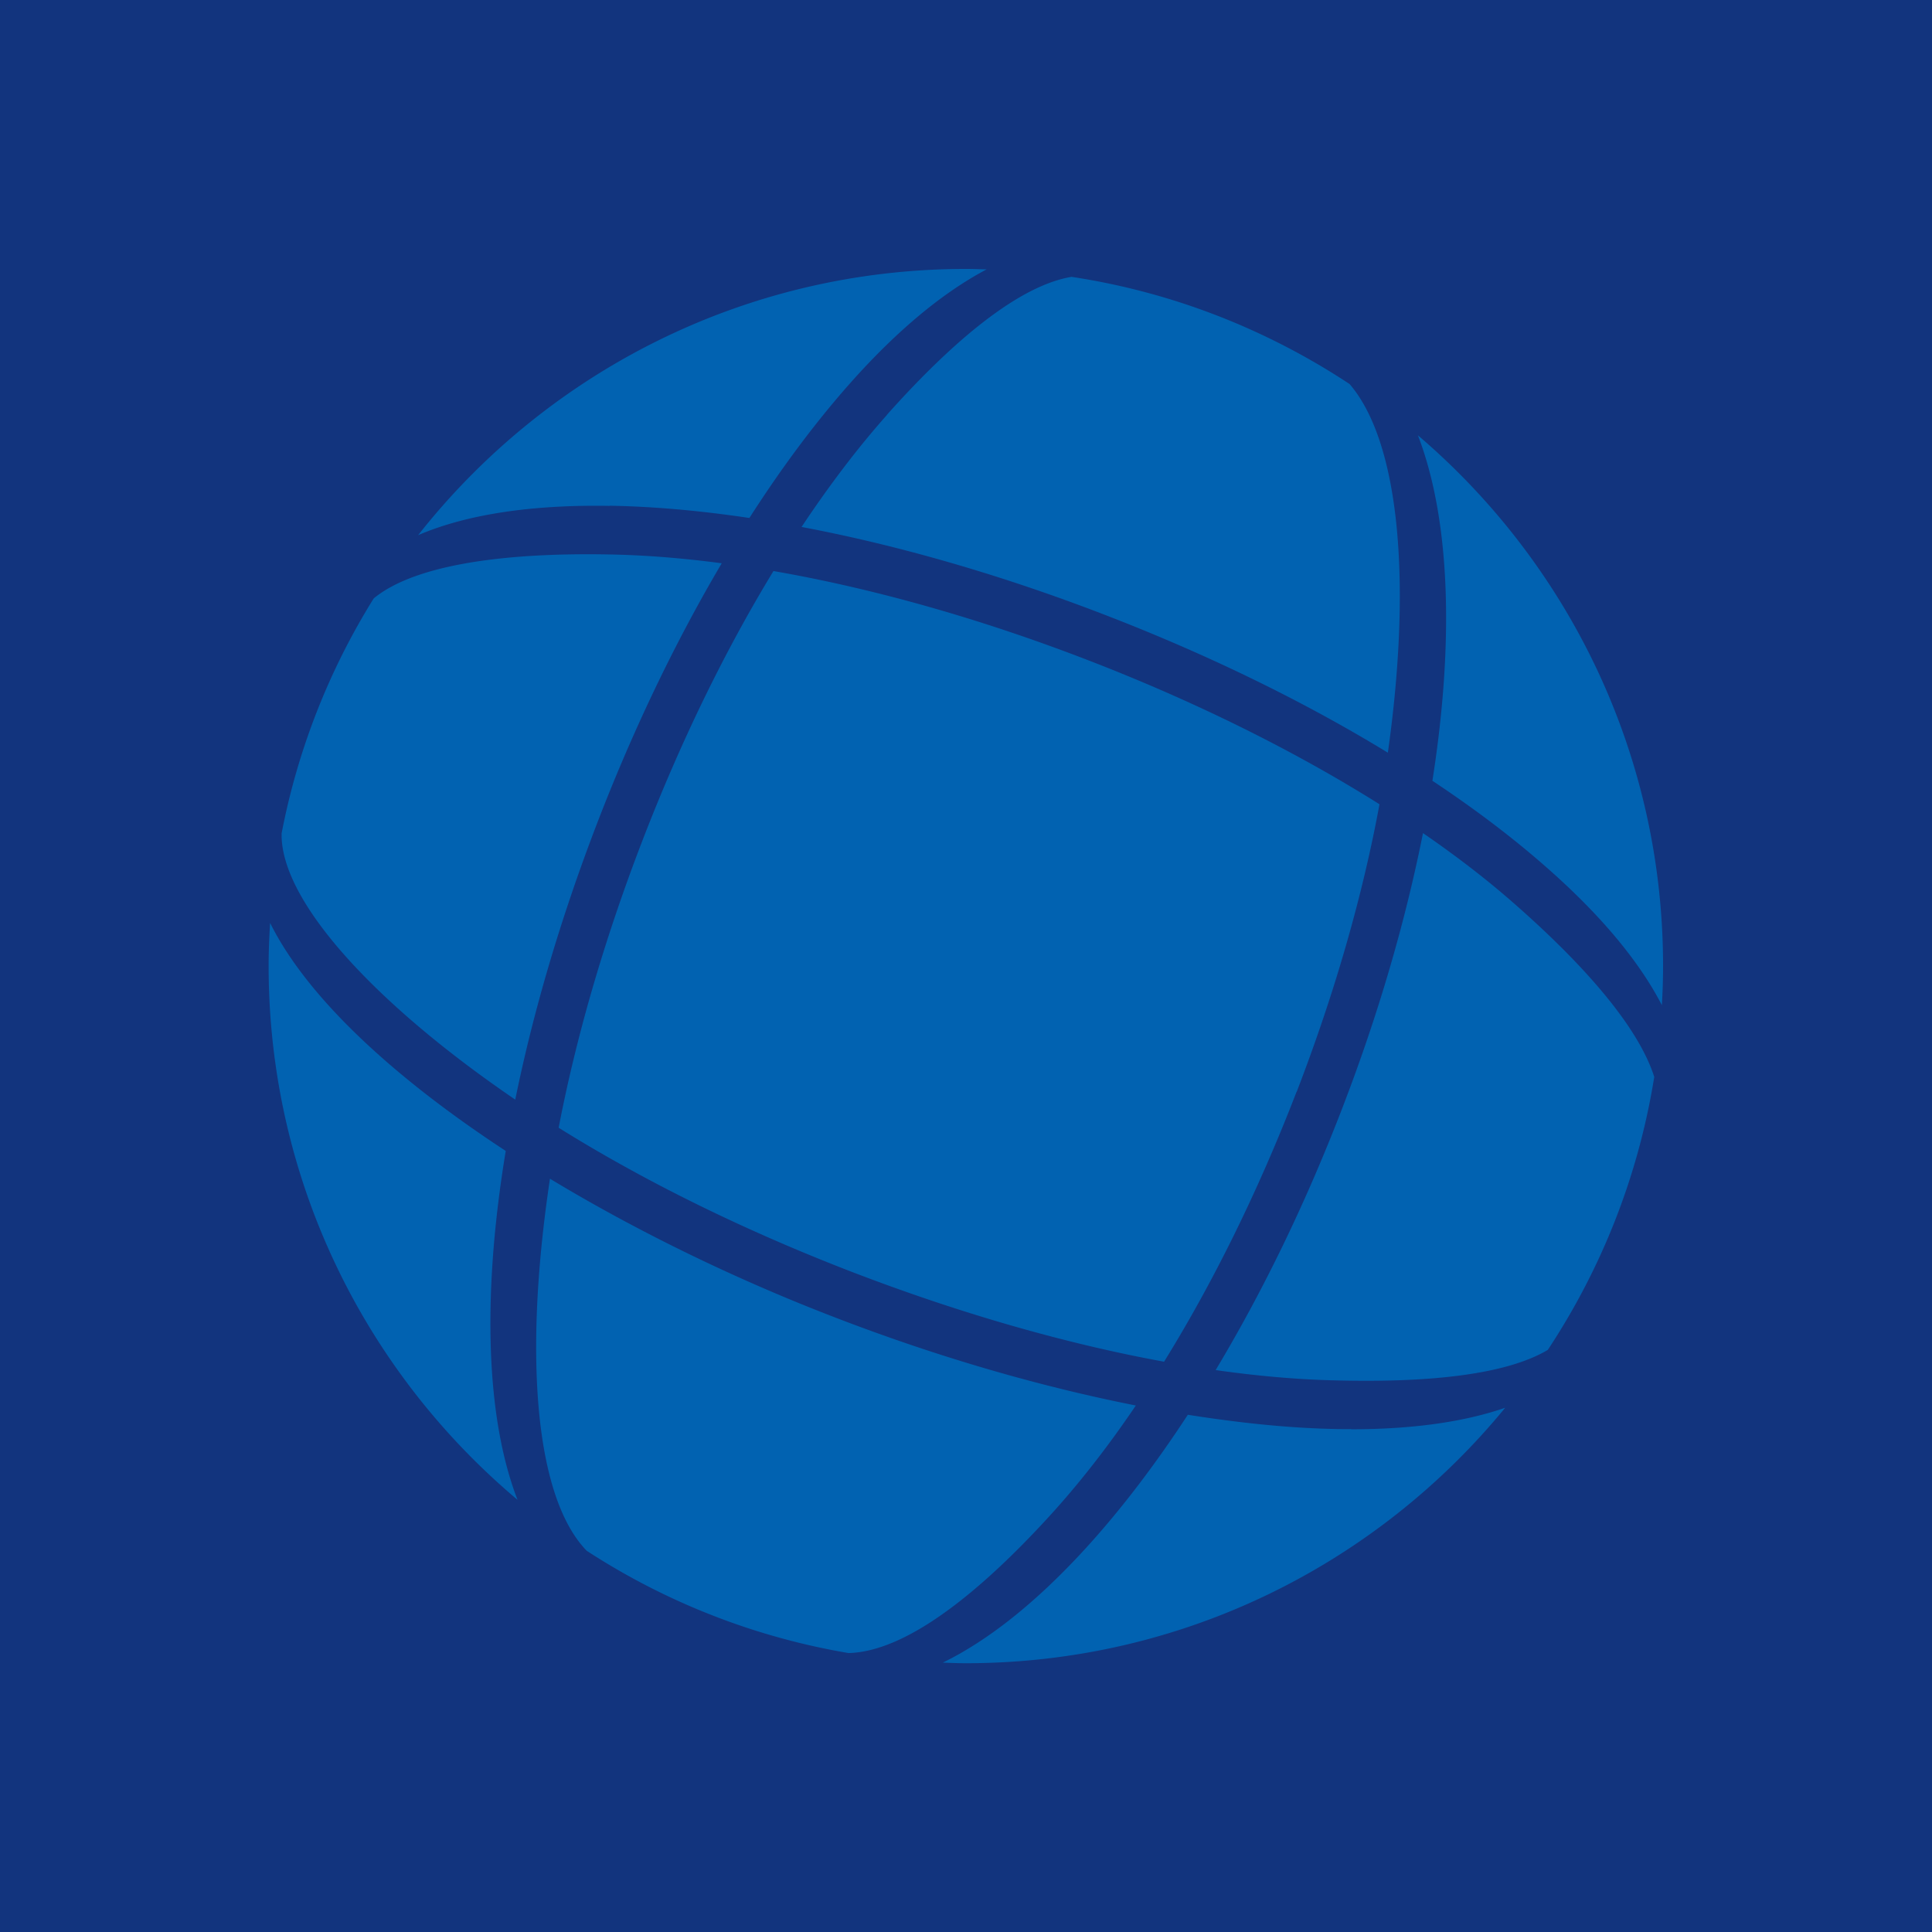 <svg id="Layer_1" xmlns="http://www.w3.org/2000/svg" viewBox="0 0 129.24 129.24"><defs><style>.cls-2{stroke-width:0;fill:#0162b1}</style></defs><path transform="rotate(-90 64.62 64.62)" style="stroke-width:0;fill:#12347e" d="M0 0h129.24v129.24H0z"/><path class="cls-2" d="M70.23 101.39c1.97-2.16 3.9-4.63 5.75-7.37-6.42-1.27-13.28-3.25-20.17-5.91-6.71-2.58-13.26-5.78-19.02-9.26-1.78 11.84-1 21.33 2.46 24.89a46.247 46.247 0 0 0 17.51 6.84c3.74-.09 8.55-3.8 13.47-9.19ZM34.47 73.55c1.19-5.84 3.02-12.1 5.49-18.52 2.41-6.26 5.24-12.14 8.32-17.35-2.64-.35-5.17-.55-7.55-.59-6.95-.13-12.97.67-15.73 2.94a46.214 46.214 0 0 0-6.16 15.71c-.11 4.48 6.17 11.37 15.63 17.82ZM95.82 52.23c2.79 1.85 5.33 3.77 7.55 5.72 3.66 3.2 6.28 6.34 7.8 9.29.05-.87.08-1.74.08-2.62 0-14.22-6.37-26.94-16.4-35.5 2.13 5.53 2.46 13.64.97 23.11ZM101.23 60.39c-1.8-1.58-3.83-3.14-6.04-4.66-1.16 5.83-2.96 12.08-5.43 18.48-2.43 6.31-5.3 12.21-8.44 17.44 2.66.38 5.22.61 7.62.68 6.32.19 11.71-.31 14.6-2.03 3.57-5.4 6.05-11.59 7.12-18.26-1.07-3.37-4.72-7.53-9.43-11.65ZM40.78 33.83c2.93.05 6.07.33 9.35.82 2.17-3.39 4.45-6.44 6.77-9.05 3.13-3.52 6.2-6.05 9.1-7.58-.46-.01-.92-.03-1.38-.03-14.87 0-28.11 6.97-36.65 17.81 3.19-1.37 7.51-2.05 12.81-1.96ZM90.4 95.6c-.51 0-1.02 0-1.55-.02-2.93-.08-6.1-.42-9.39-.94-2.19 3.35-4.49 6.37-6.84 8.94-3.28 3.59-6.5 6.15-9.55 7.64.51.02 1.02.04 1.54.04 14.54 0 27.53-6.66 36.08-17.09-2.74.95-6.2 1.44-10.3 1.44ZM33.83 76.99c-7.48-4.9-13.28-10.25-15.76-15.25-.06.95-.1 1.91-.1 2.88 0 14.33 6.47 27.15 16.65 35.71-2.12-5.48-2.38-13.7-.79-23.33ZM86.74 73.04c2.65-6.88 4.46-13.38 5.54-19.24-5.68-3.57-12.34-6.88-19.53-9.65-7.21-2.78-14.38-4.8-21.01-5.95-3.24 5.32-6.22 11.43-8.75 17.99-2.66 6.9-4.49 13.39-5.62 19.25 5.45 3.4 12.04 6.72 19.61 9.64 7.18 2.76 14.31 4.81 20.89 6.01 3.3-5.33 6.32-11.46 8.86-18.05ZM59.33 27.76c-1.95 2.19-3.86 4.71-5.71 7.49 6.46 1.22 13.37 3.21 20.29 5.88 6.9 2.66 13.33 5.8 18.93 9.22 1.62-11.47.78-20.77-2.56-24.66-5.5-3.63-11.8-6.14-18.6-7.17-3.48.58-7.86 4.19-12.36 9.24Z"/></svg>
